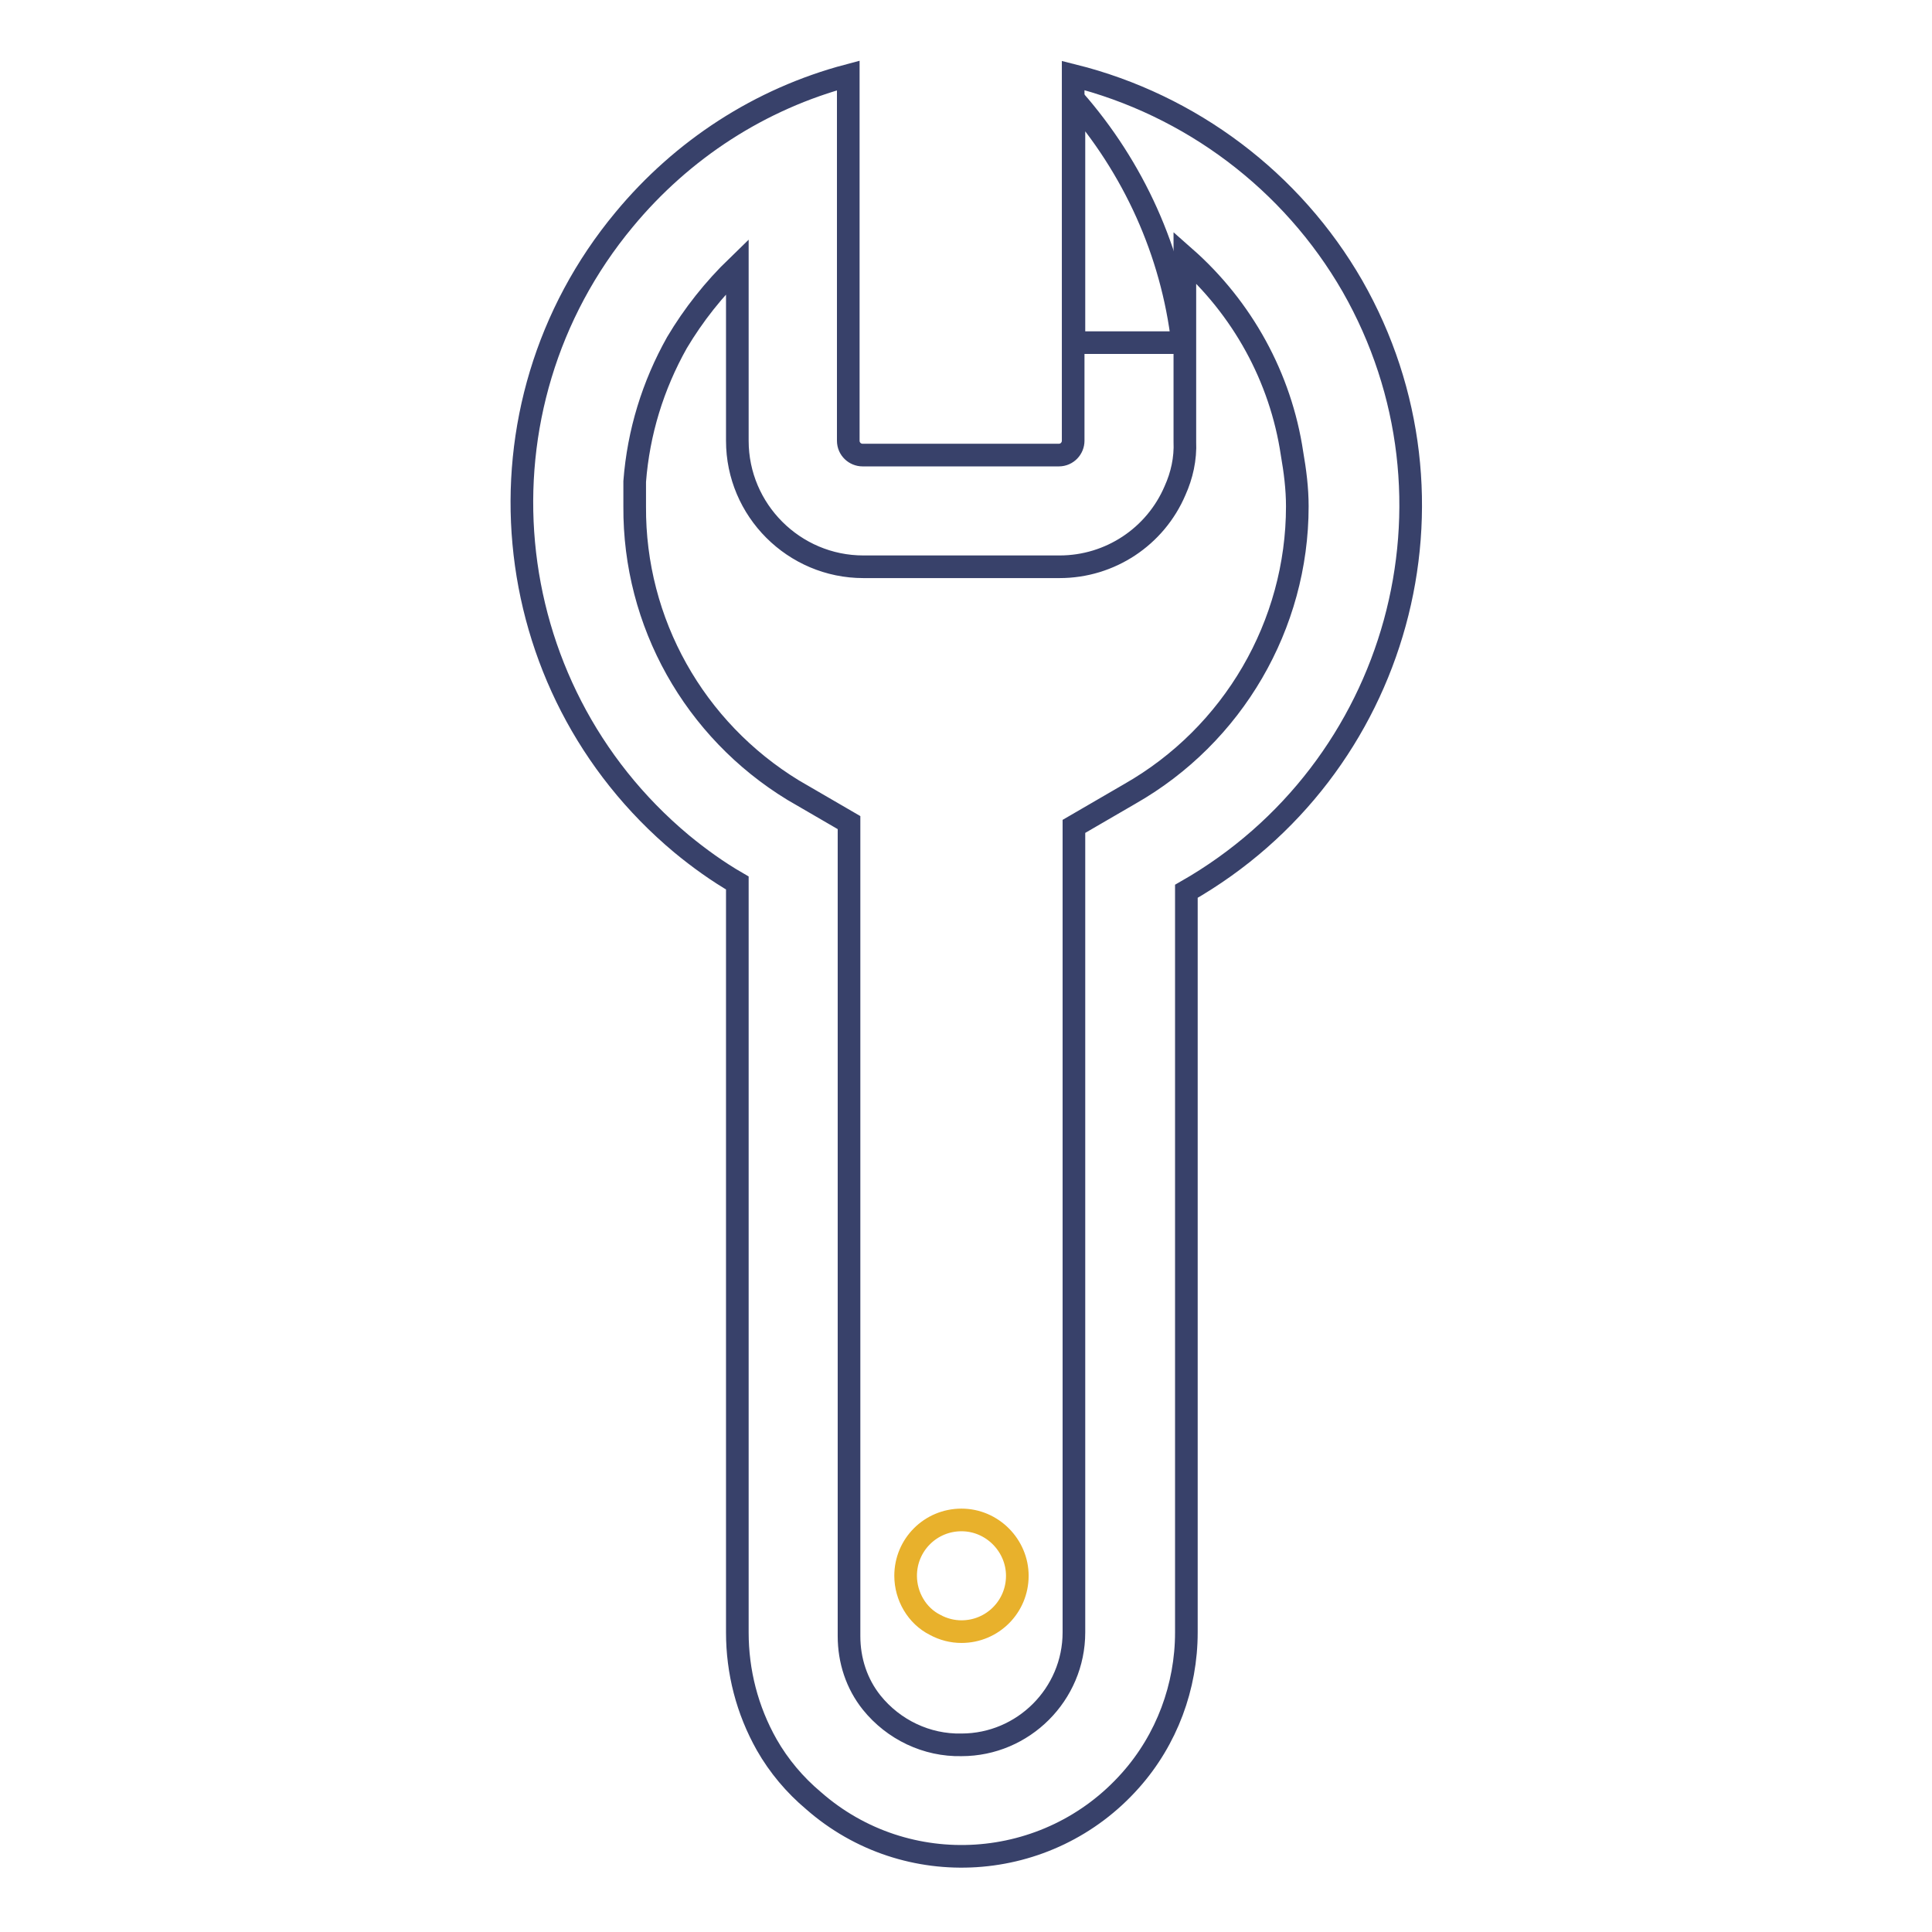 <?xml version="1.0" encoding="utf-8"?>
<!-- Svg Vector Icons : http://www.onlinewebfonts.com/icon -->
<!DOCTYPE svg PUBLIC "-//W3C//DTD SVG 1.1//EN" "http://www.w3.org/Graphics/SVG/1.1/DTD/svg11.dtd">
<svg version="1.1" xmlns="http://www.w3.org/2000/svg" xmlns:xlink="http://www.w3.org/1999/xlink" x="0px" y="0px" viewBox="0 0 256 256" enable-background="new 0 0 256 256" xml:space="preserve">
<g> <path stroke-width="3" fill-opacity="0" stroke="#38416a"  d="M156.7,45.4h-14.4V13.2C150.2,22.2,155.3,33.4,156.7,45.4L156.7,45.4z"/> <path stroke-width="3" fill-opacity="0" stroke="#38416a"  d="M142.2,10v48.4c0,1-0.8,1.9-1.9,1.9h-26c-1,0-1.9-0.8-1.9-1.9l0,0V10c-11.7,3.1-22,9.8-29.7,19.1 C62,54,65.4,91,90.3,111.8c2.3,1.9,4.8,3.7,7.4,5.2v99.3c0,5.2,1.3,10.3,3.9,14.9c1.6,2.8,3.7,5.3,6.2,7.4 c12.3,10.8,31.1,9.6,42-2.7c4.8-5.4,7.4-12.4,7.4-19.6v-98.2c28.2-16.1,38.1-52,22-80.2C171.2,24,157.8,13.9,142.2,10z  M149.7,105.2l-7.4,4.3v106.8c0,8.2-6.7,14.9-14.9,14.9l0,0c-4.6,0.1-9-2-11.9-5.6c-2-2.5-3-5.6-3-8.8V109l-7.4-4.3 c-13.1-8-21.1-22.2-21-37.6v-3.3c0.5-6.5,2.4-12.7,5.6-18.4c2.2-3.7,4.9-7.1,8-10.1v23.1c0,9.2,7.5,16.7,16.7,16.7l0,0h26 c6.7,0,12.7-4,15.3-10.1c0.9-2,1.4-4.2,1.3-6.5V34.1c7.6,6.7,12.7,15.9,14.2,26c0.4,2.3,0.7,4.6,0.7,7 C171.9,82.8,163.4,97.4,149.7,105.2L149.7,105.2z"/> <path stroke-width="3" fill-opacity="0" stroke="#e8b12c"  d="M127.4,201.4c-4.1,0-7.4,3.3-7.4,7.4l0,0c0,2.7,1.5,5.3,3.9,6.5c1.1,0.6,2.3,0.9,3.5,0.9 c4.1,0,7.4-3.3,7.4-7.4C134.8,204.8,131.5,201.4,127.4,201.4z"/></g>
</svg>